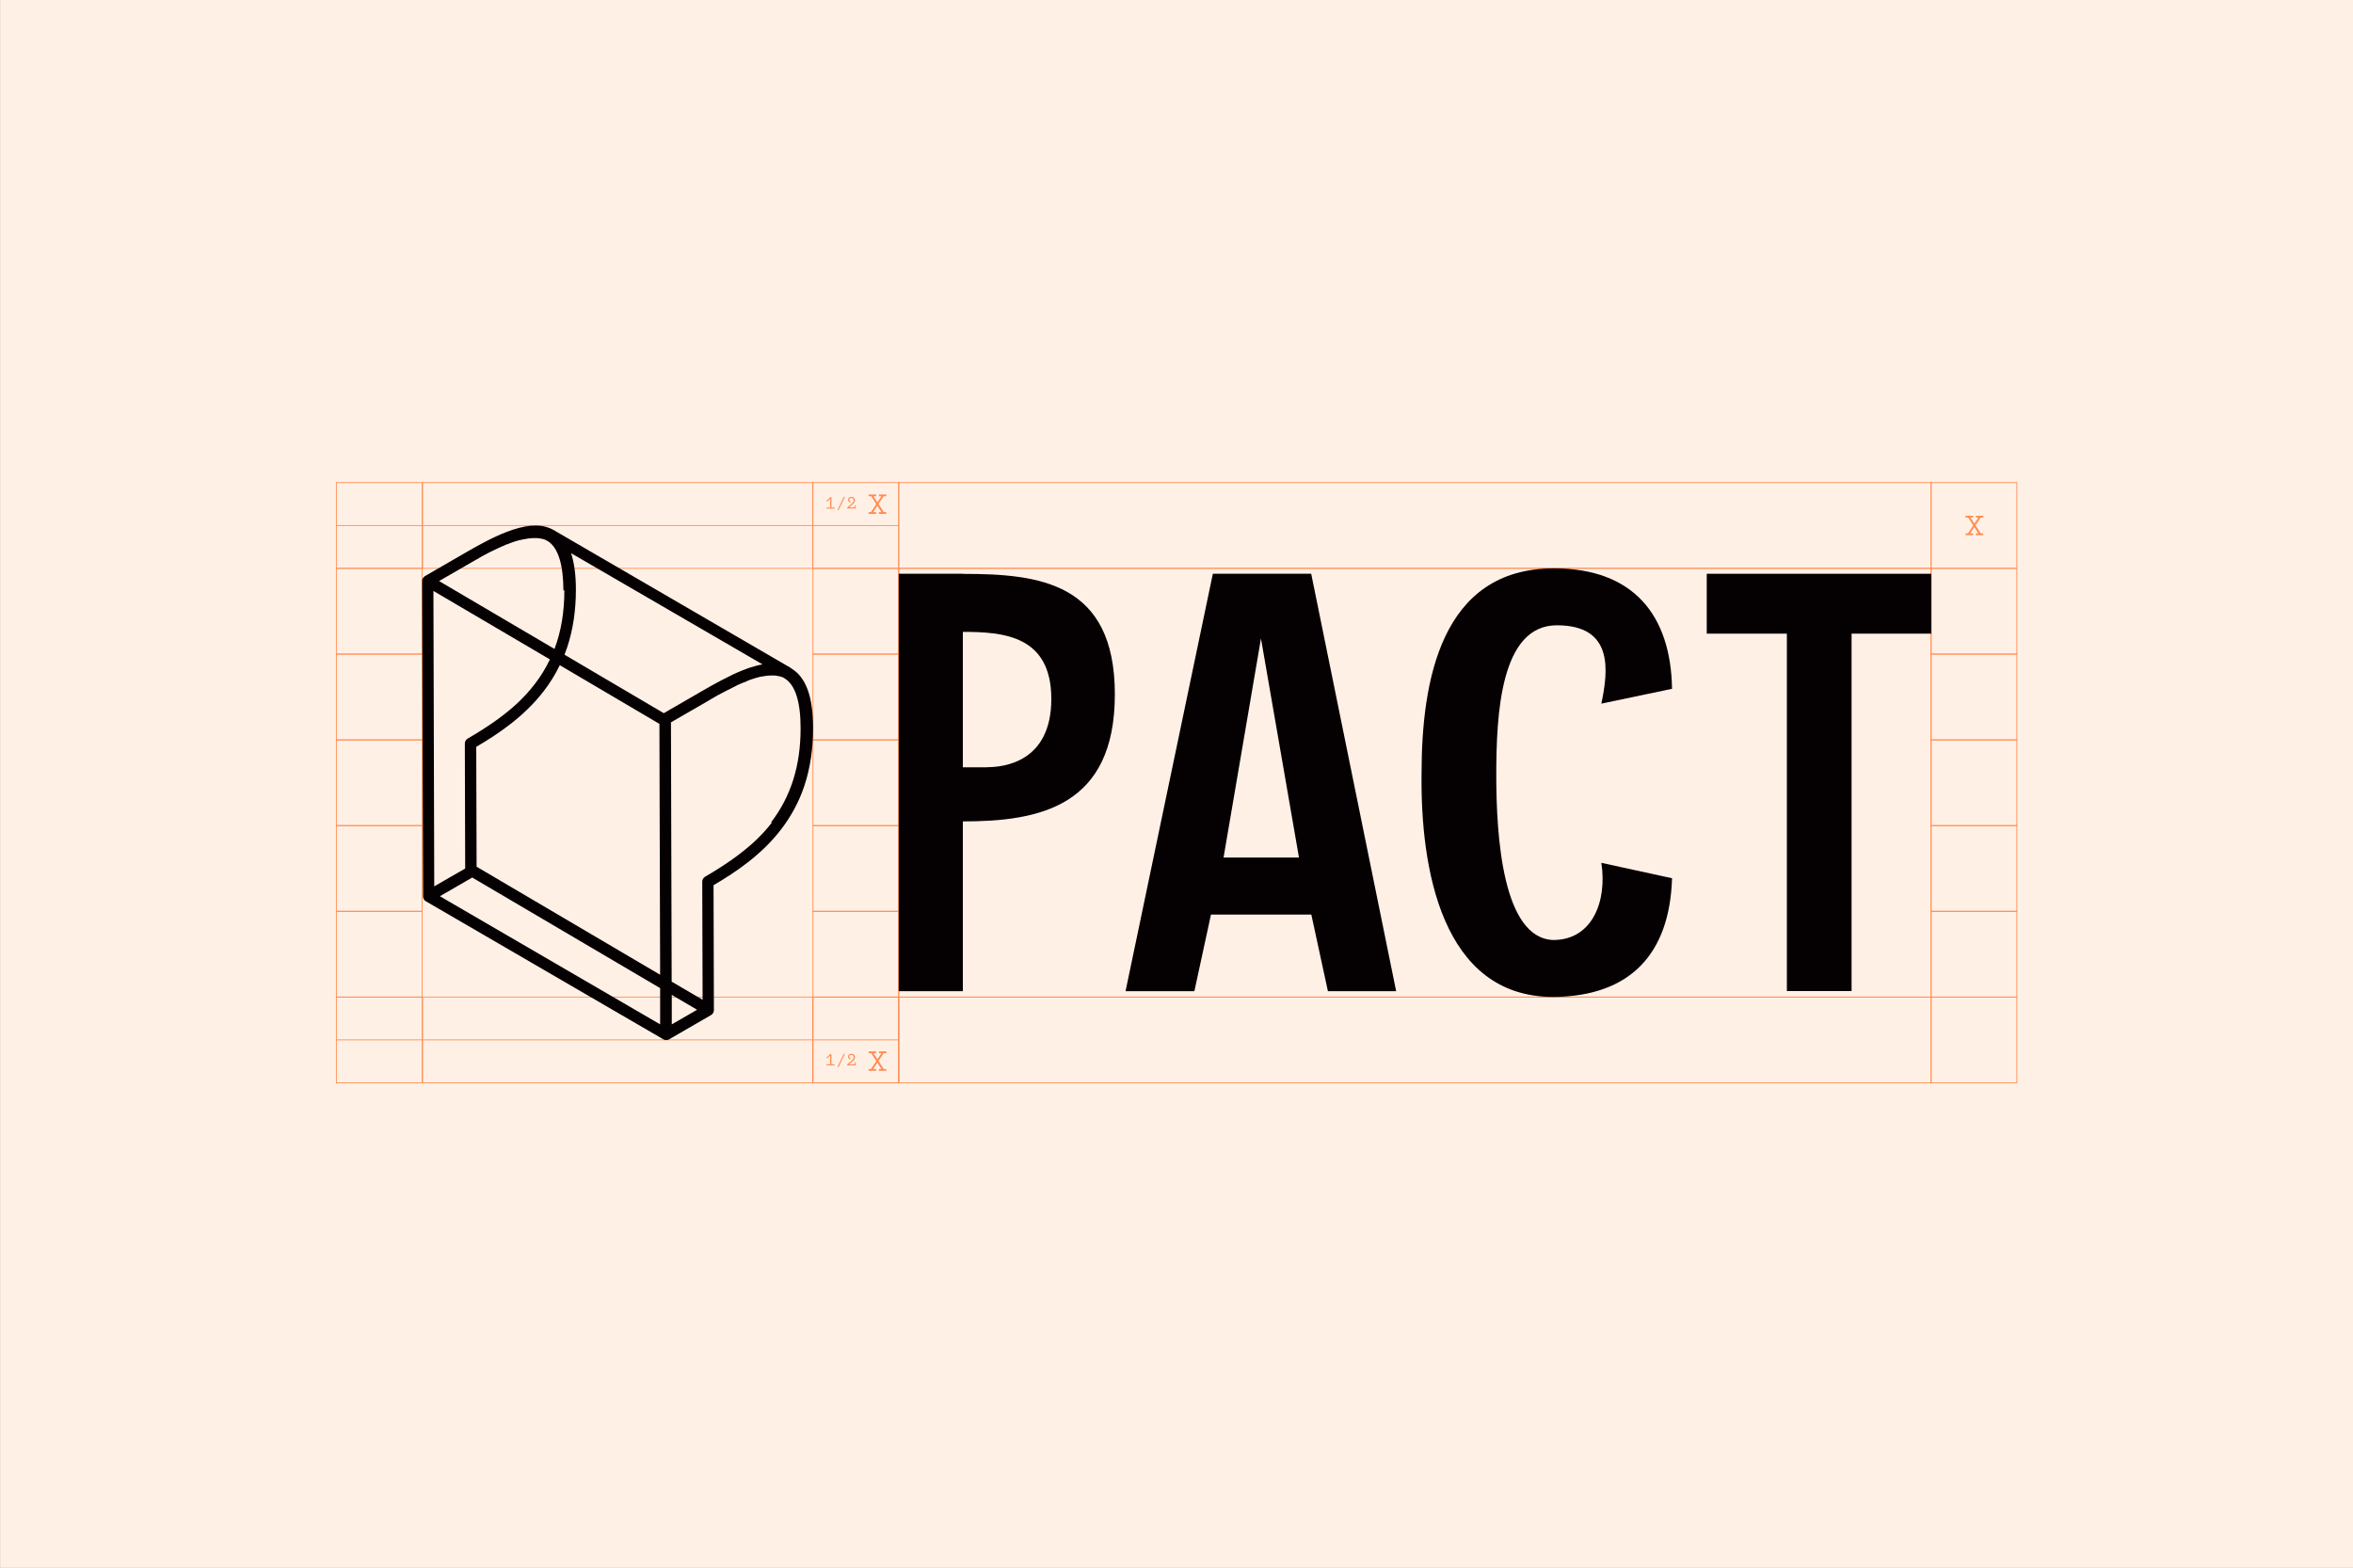 <?xml version="1.0" encoding="UTF-8"?>
<svg id="Layer_1" data-name="Layer 1" xmlns="http://www.w3.org/2000/svg" xmlns:xlink="http://www.w3.org/1999/xlink" version="1.1" viewBox="0 0 2000 1333">
  <rect x="0" y="0" width="2000" height="1333" fill="#808080" stroke="none"/>
  <defs>
    <style>
      .cls-1 {
        fill: #050001;
      }

      .cls-1, .cls-2, .cls-3, .cls-4 {
        stroke-width: 0px;
      }

      .cls-5 {
        clip-path: url(#clippath);
      }

      .cls-2, .cls-6 {
        fill: none;
      }

      .cls-7 {
        clip-path: url(#clippath-1);
      }

      .cls-8 {
        clip-path: url(#clippath-2);
      }

      .cls-3 {
        fill: #ff8c50;
      }

      .cls-6 {
        stroke: #ff8c50;
        stroke-width: .7px;
      }

      .cls-4 {
        fill: #fff0e6;
      }
    </style>
    <clipPath id="clippath">
      <rect class="cls-2" x=".1" y="-.3" width="2000" height="1333"/>
    </clipPath>
    <clipPath id="clippath-1">
      <rect class="cls-2" x=".1" y="-.3" width="2000" height="1333"/>
    </clipPath>
    <clipPath id="clippath-2">
      <rect class="cls-2" x=".1" y="-.3" width="2000" height="1333"/>
    </clipPath>
  </defs>
  <rect class="cls-4" x=".1" y="-.3" width="2000" height="1333"/>
  <path class="cls-3" d="M1683.5,439.9l-4.4,6.6,4.5,6.9h2.1v1.5h-6.3v-1.5h2.2l-3.5-5.4-3.5,5.4h2.5v1.5h-6.4v-1.5h2l4.5-6.8-4.3-6.7h-2.2v-1.5h6.4v1.5h-2.3l3.4,5.2,3.4-5.2h-2.1v-1.5h6.3v1.5h-2.2Z"/>
  <rect class="cls-6" x="763.9" y="483.1" width="877.5" height="364.4"/>
  <rect class="cls-6" x="691" y="483.1" width="72.9" height="72.9"/>
  <rect class="cls-6" x="691" y="410.2" width="72.9" height="72.9"/>
  <rect class="cls-6" x="359.2" y="410.2" width="331.5" height="72.9"/>
  <rect class="cls-6" x="359.2" y="847.5" width="331.5" height="72.9"/>
  <rect class="cls-6" x="1641.4" y="483.1" width="72.9" height="72.9"/>
  <rect class="cls-6" x="285.9" y="483.1" width="72.9" height="72.9"/>
  <rect class="cls-6" x="691" y="847.5" width="72.9" height="72.9"/>
  <rect class="cls-6" x="763.9" y="410.2" width="877.5" height="72.9"/>
  <rect class="cls-6" x="763.9" y="847.5" width="877.5" height="72.9"/>
  <rect class="cls-6" x="1641.4" y="410.2" width="72.9" height="72.9"/>
  <rect class="cls-6" x="285.9" y="410.2" width="72.9" height="72.9"/>
  <rect class="cls-6" x="691" y="556" width="72.9" height="72.9"/>
  <rect class="cls-6" x="1641.4" y="556" width="72.9" height="72.9"/>
  <rect class="cls-6" x="285.9" y="556" width="72.9" height="72.9"/>
  <rect class="cls-6" x="691" y="628.9" width="72.9" height="72.9"/>
  <rect class="cls-6" x="1641.4" y="628.9" width="72.9" height="72.9"/>
  <rect class="cls-6" x="285.9" y="628.9" width="72.9" height="72.9"/>
  <rect class="cls-6" x="691" y="701.7" width="72.9" height="72.9"/>
  <rect class="cls-6" x="1641.4" y="701.7" width="72.9" height="72.9"/>
  <rect class="cls-6" x="285.9" y="701.7" width="72.9" height="72.9"/>
  <rect class="cls-6" x="691" y="774.6" width="72.9" height="72.9"/>
  <rect class="cls-6" x="1641.4" y="774.6" width="72.9" height="72.9"/>
  <rect class="cls-6" x="285.9" y="774.6" width="72.9" height="72.9"/>
  <rect class="cls-6" x="691" y="847.5" width="72.9" height="72.9"/>
  <rect class="cls-6" x="1641.4" y="847.5" width="72.9" height="72.9"/>
  <rect class="cls-6" x="285.9" y="847.5" width="72.9" height="72.9"/>
  <line class="cls-6" x1="285.6" y1="446.7" x2="764.2" y2="446.7"/>
  <line class="cls-6" x1="285.6" y1="883.9" x2="764.2" y2="883.9"/>
  <g>
    <path class="cls-3" d="M706.6,431.4h2.8v.9h-6.9v-.9h3.1v-7.5l-2.5,2.4-.7-.6,3.3-3.1h1v8.8Z"/>
    <path class="cls-3" d="M712.7,433.8l-.8-.4,5.4-11.2.8.4-5.4,11.2Z"/>
    <path class="cls-3" d="M726.5,429.4h.9v2.8h-7.3v-.9h0l3.5-2.9c1.4-1.2,2-2.1,2-3.1s-.7-2-2-2-1.8.7-1.8,1.6.5,1.3,1.4,1.4l-.3.8c-1.2,0-2.1-1-2.1-2.3,0-1.4,1.3-2.5,2.9-2.5s3,1.2,3,2.9-.7,2.5-2.2,3.7l-2.8,2.4h4.9v-1.9Z"/>
  </g>
  <path class="cls-3" d="M751.1,421.8l-4.4,6.6,4.5,6.9h2.1v1.5h-6.3v-1.5h2.2l-3.5-5.4-3.5,5.4h2.5v1.5h-6.4v-1.5h2l4.5-6.8-4.3-6.7h-2.2v-1.5h6.4v1.5h-2.3l3.4,5.2,3.4-5.2h-2.1v-1.5h6.3v1.5h-2.2Z"/>
  <g>
    <path class="cls-3" d="M706.6,904.7h2.8v.9h-6.9v-.9h3.1v-7.5l-2.5,2.4-.7-.6,3.3-3.1h1v8.8Z"/>
    <path class="cls-3" d="M712.7,907.1l-.8-.4,5.4-11.2.8.4-5.4,11.2Z"/>
    <path class="cls-3" d="M726.5,902.8h.9v2.8h-7.3v-.9h0l3.5-2.9c1.4-1.2,2-2.1,2-3.1s-.7-2-2-2-1.8.7-1.8,1.6.5,1.3,1.4,1.4l-.3.8c-1.2,0-2.1-1-2.1-2.3,0-1.4,1.3-2.5,2.9-2.5s3,1.2,3,2.9-.7,2.5-2.2,3.7l-2.8,2.4h4.9v-1.9Z"/>
  </g>
  <path class="cls-3" d="M751.1,895.2l-4.4,6.6,4.5,6.9h2.1v1.5h-6.3v-1.5h2.2l-3.5-5.4-3.5,5.4h2.5v1.5h-6.4v-1.5h2l4.5-6.8-4.3-6.7h-2.2v-1.5h6.4v1.5h-2.3l3.4,5.2,3.4-5.2h-2.1v-1.5h6.3v1.5h-2.2Z"/>
  <g class="cls-5">
    <path class="cls-1" d="M656.3,698.9c-8.6,11.2-23,26.6-57,46.3-1.5.9-2.4,2.5-2.4,4.2l.3,100.4-26.3-15.4-.6-220.4,31-17.9h.1c0,0,2.2-1.4,2.2-1.4.1,0,.3-.2.4-.2,1-.6,2-1.1,2.9-1.7l.3-.2c.1,0,.3-.2.4-.2,0,0,0,0,0,0,1-.6,2.1-1.2,3.3-1.9,0,0,.2,0,.3-.1,0,0,0,0,0,0,1-.5,1.9-1.1,3-1.6.1,0,.3-.1.4-.2.1,0,.2-.1.4-.2,1.2-.6,2.2-1.2,3.2-1.7,0,0,.1,0,.2-.1,0,0,.2-.1.3-.1,1-.5,2-1,2.8-1.4l.7-.4c.7-.4,1.4-.7,2-1,.2,0,.4-.2.6-.3.1,0,.2-.1.3-.2.3-.1.6-.3.9-.4.1,0,.2-.1.3-.2.3-.1.5-.2.8-.4.3-.1.6-.3.9-.4,0,0,.2,0,.3-.1.1,0,.3-.1.4-.2,1.3-.6,2.5-1.1,3.8-1.6,0,0,.2,0,.3-.1h.3c.7-.4,1.3-.7,2.1-1,.2,0,.5-.2.7-.3,0,0,0,0,0,0,.2,0,.4-.2.7-.3,0,0,0,0,0,0,.2,0,.4-.1.6-.2.3-.1.7-.2,1-.4,0,0,0,0,.1,0,.1,0,.2,0,.3-.1,0,0,0,0,0,0,.8-.3,1.6-.5,2.4-.8,0,0,0,0,0,0,.2,0,.5-.1.7-.2,0,0,0,0,0,0,.6-.2,1.3-.4,1.9-.6,0,0,0,0,0,0,.2,0,.3,0,.5-.1,0,0,0,0,0,0,.9-.2,1.8-.5,2.8-.7,0,0,.2,0,.2,0,.1,0,.2,0,.4,0,1.1-.2,2-.4,2.8-.5.7-.1,1.4-.2,2.1-.3.1,0,.3,0,.4,0h.3c.5,0,.9-.1,1.4-.1.2,0,.4,0,.5,0,1,0,1.9,0,2.9,0,.1,0,.2,0,.4,0,0,0,0,0,0,0,.9,0,1.6.1,2.3.3,0,0,0,0,.1,0h0s0,0,0,0c.7.1,1.3.3,1.9.4.1,0,.2,0,.3,0h0c.6.2,1.1.4,1.7.6,0,0,.1,0,.2,0h.2c.5.3,1,.5,1.4.8.1,0,.2.1.3.2,0,0,0,0,0,0,9.1,5.3,13.8,19.6,13.8,42.5,0,31.8-8.2,58-25.2,80.1M373.9,761.8l27.5-15.9,159.7,94v30.8c0,0-187.2-108.9-187.2-108.9ZM461.9,457.3s0,0,0,0h0s0,0,0,0M479.7,501.5c0,18.5-2.7,35.1-8.4,50.1l-98.1-57.7,28.6-16.5c1-.6,2.1-1.2,3.3-1.9,0,0,0,0,0,0,.2,0,.3-.2.5-.3h.2c1-.7,2.1-1.3,3.3-2l.3-.2c1.2-.7,2.1-1.2,3-1.6.1,0,.3-.1.4-.2.1,0,.2-.1.4-.2,1.2-.6,2.2-1.2,3.2-1.7,0,0,.1,0,.2-.1,0,0,.2,0,.3-.1.9-.5,1.9-1,2.8-1.4,0,0,0,0,0,0,.2-.1.5-.2.7-.3,1.1-.5,2.1-1,3.1-1.5h.1c.2-.1.4-.2.5-.3,1-.5,2-.9,2.7-1.2.1,0,.3-.1.4-.2h.2c1-.5,2-1,3-1.4,0,0,.2,0,.3-.1h0c0,0,.1,0,.2,0,.1,0,.2,0,.3-.1.7-.3,1.4-.6,2.1-.8.3-.1.5-.2.8-.3.9-.4,1.8-.7,2.7-1,0,0,0,0,0,0h0s0,0,.1,0c.8-.3,1.6-.5,2.4-.8.2,0,.3-.1.5-.1h.3c.6-.3,1.2-.5,1.9-.6,0,0,0,0,0,0,0,0,.2,0,.3,0,0,0,0,0,0,0,0,0,.1,0,.2,0,1-.3,1.9-.5,2.8-.7,0,0,0,0,0,0,0,0,.2,0,.2,0,0,0,.2,0,.3,0,1.1-.2,1.9-.4,2.7-.5,0,0,0,0,0,0,.6,0,1.3-.2,2.1-.3.1,0,.3,0,.4,0h.3c.5,0,1-.1,1.4-.1,0,0,0,0,0,0,0,0,.2,0,.3,0,0,0,.2,0,.3,0,1,0,1.9,0,2.9,0,0,0,.2,0,.2,0,0,0,.1,0,.2,0,0,0,0,0,0,0,.8,0,1.6.1,2.3.3,0,0,0,0,0,0,0,0,.2,0,.3,0,.6.1,1.3.3,1.9.4.1,0,.2,0,.3,0,0,0,0,0,0,0,.6.2,1.2.4,1.7.6,0,0,0,0,0,0,0,0,0,0,0,0,0,0,.2,0,.3.1.5.2,1,.5,1.4.7,0,0,0,0,0,0,.1,0,.2.1.3.2,0,0,0,0,0,0l1.2.7c8.3,5.8,12.5,19.9,12.6,41.7M395.3,738.3l-26.2,15.1-.7-251.1,99,58.2c-3.5,7.4-7.8,14.4-12.9,21-8.6,11.2-22.9,26.6-57,46.3-1.5.9-2.4,2.5-2.4,4.2l.3,106.2ZM561.2,828.6l-156.1-91.9-.3-101.9c18.3-10.7,40.7-25.6,57.4-47.4,5.3-6.9,9.9-14.2,13.6-22l84.7,49.9.2,78.5h0l.4,134.8ZM570.9,845.6l21.6,12.7-21.5,12.4v-25.1ZM621.5,574.1s0,0,0,0c-1,.5-2.1,1-3.3,1.6h0s-.7.4-.7.4c-.9.5-1.9,1-3,1.5,0,0-.2,0-.2.1,0,0-.2,0-.3.1-1,.5-2.1,1.1-3.3,1.8-.1,0-.3.1-.4.2-.1,0-.2.1-.4.2,0,0,0,0,0,0-1.1.6-2.1,1.1-3.1,1.7-.1,0-.2.1-.4.2,0,0,0,0,0,0-1.2.7-2.3,1.3-3.4,1.9-.2,0-.3.2-.5.3l-.3.2s0,0,0,0c-.1,0-.3.2-.4.2-.8.4-1.5.9-2.3,1.3-.2.1-.4.3-.7.4l-2.1,1.2-32.5,18.8-84.4-49.7c.8-2.1,1.6-4.2,2.3-6.3,4.9-14.8,7.4-31.2,7.4-48.9,0-12.6-1.4-22.9-4.1-31.1l162.7,94.5c-3.2.6-6.6,1.4-10.1,2.6-3.9,1.3-8.9,3.1-16.3,6.6,0,0,0,0-.1,0M672.6,568s0,0,0,0c0,0,0,0,0,0l-200.2-116.4c-.5-.4-1.1-.7-1.7-1-8.7-5-20-5.2-34.6-.4-7,2.3-17.7,6.4-39.1,18.8l-35.8,20.7c-1.5.9-2.4,2.5-2.4,4.2l.8,268s0,0,0,0h0c0,1.8.9,3.4,2.4,4.2l201.8,117.3c.8.4,1.6.7,2.4.7s1.7-.2,2.4-.6c0,0,0,0,0,0l35.8-20.7c1.5-.9,2.4-2.5,2.4-4.2l-.3-106.2c18.3-10.7,40.7-25.6,57.4-47.4,8.7-11.3,15.4-23.8,19.8-37.1,4.9-14.8,7.4-31.2,7.4-48.9,0-26.9-6.1-43.5-18.5-50.8"/>
  </g>
  <polygon class="cls-1" points="1573.8 538.6 1641.5 538.6 1641.5 487.7 1450.7 487.7 1450.7 538.6 1518.8 538.6 1518.8 842.4 1573.8 842.4 1573.8 538.6"/>
  <g class="cls-7">
    <path class="cls-1" d="M1320.2,799c-42.9-1.5-48.4-87.8-48.4-139.8s3.5-127.7,51.5-127.7,43.9,37.8,37.8,66.6l60.1-12.6c-1-62.6-32.8-102.4-100.4-102.4-96.4,0-112.5,96.4-112.5,174.6-1,79.2,16.7,189.7,112,189.7,65.1-.5,98.9-36.3,100.9-100.9l-60.1-13.1c5,31.8-7.1,65.6-40.9,65.6"/>
  </g>
  <path class="cls-1" d="M1040,728.9l31.8-186.2,32.3,186.2h-64.1ZM1114.7,487.7h-83.8l-74.2,354.8h58.5l14.1-65.1h85.3l14.1,65.1h58l-72.2-354.8Z"/>
  <g class="cls-8">
    <path class="cls-1" d="M839.1,652.2h-20.7v-115.1c34.3,0,75.2,3,75.2,57s-40.9,58-54.5,58M818.4,487.7h-54.5v354.8h54.5v-144.3c65.1,0,129.2-12.6,129.2-108s-64.6-102.4-129.2-102.4"/>
  </g>
</svg>